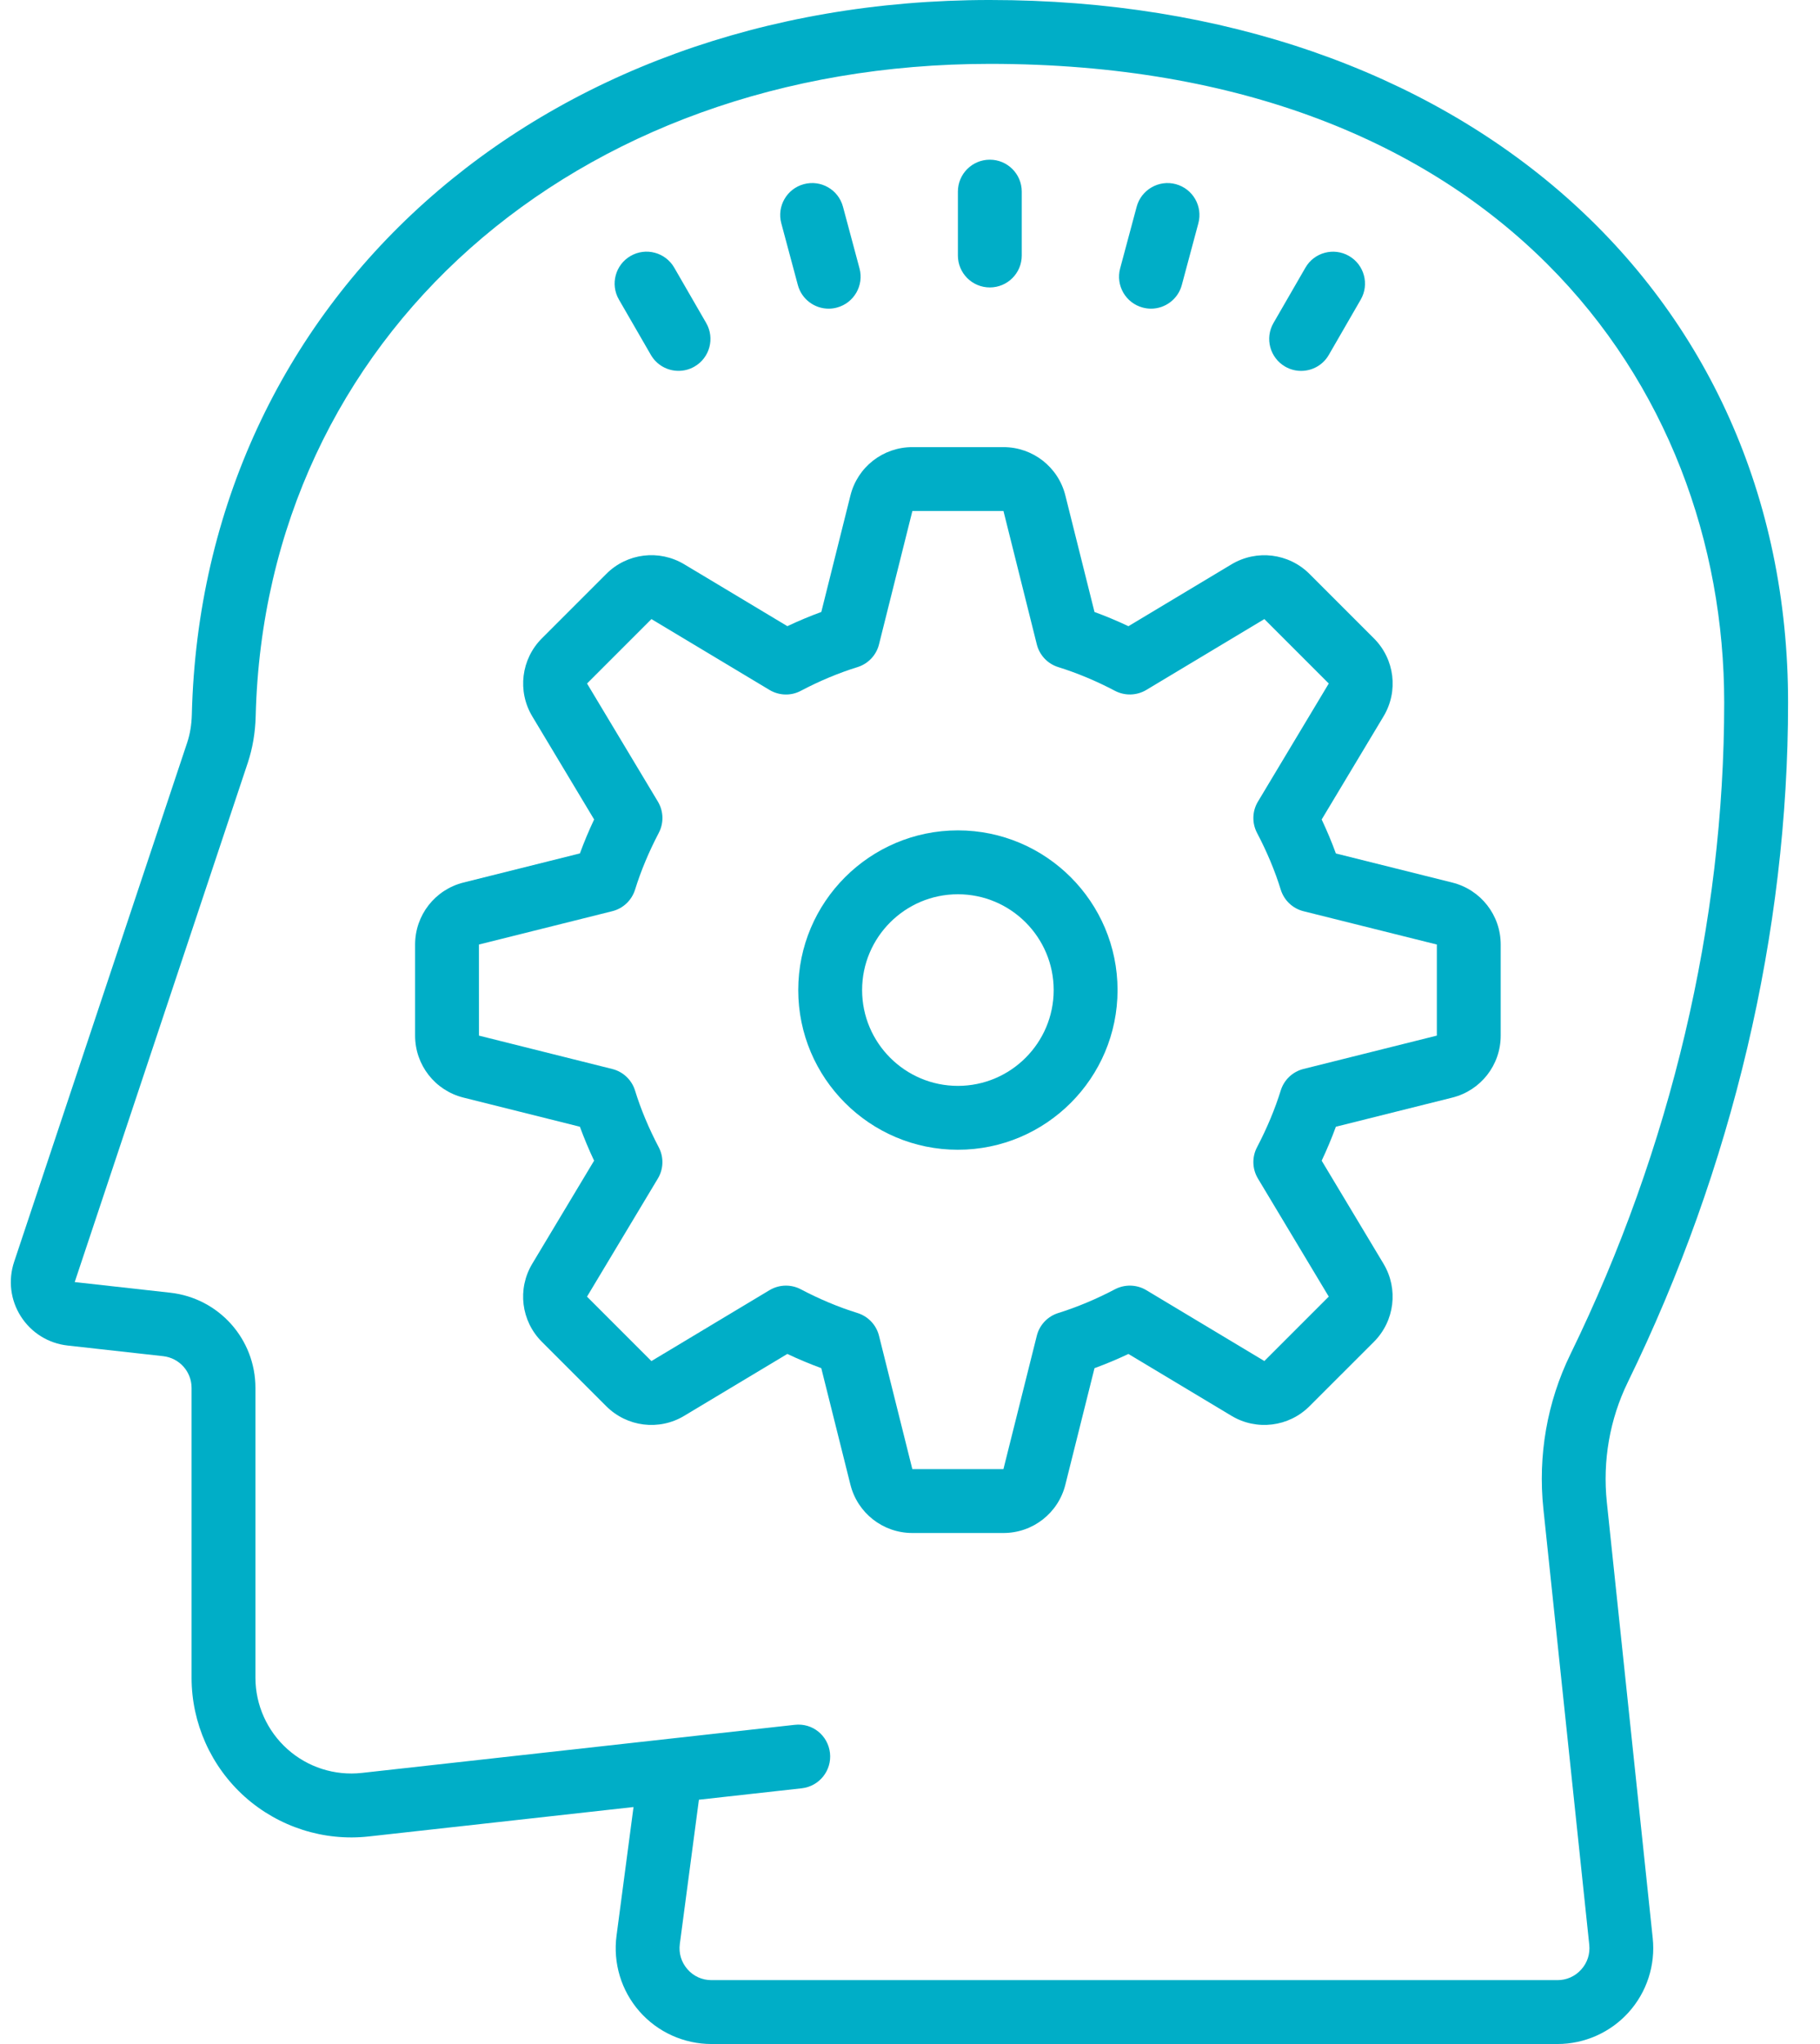 <svg height="64" viewBox="0 0 57 64" width="57" xmlns="http://www.w3.org/2000/svg"><g fill="#00aec7"><path d="m31 9c.553 0 1-.448 1-1v-2c0-.552-.447-1-1-1s-1 .448-1 1v2c0 .552.447 1 1 1zm-6.013-.077c.119.447.523.742.965.742.086 0 .173-.011.26-.035.533-.143.85-.691.707-1.225l-.518-1.932c-.143-.534-.689-.85-1.225-.707-.533.143-.85.691-.707 1.225zm15.263 2.556c.157.091.329.134.499.134.346 0 .682-.179.867-.5l1-1.732c.276-.478.112-1.09-.366-1.366s-1.09-.113-1.366.366l-1 1.732c-.277.477-.113 1.089.366 1.366zm-19.866-.367c.186.321.521.5.867.5.17 0 .342-.043.499-.134.479-.276.643-.888.366-1.366l-1-1.732c-.277-.479-.89-.642-1.366-.366-.479.276-.643.888-.366 1.366zm15.404-1.482c.087.023.174.035.26.035.441 0 .846-.295.965-.742l.518-1.932c.143-.534-.174-1.082-.707-1.225-.53-.143-1.082.174-1.225.707l-.518 1.932c-.143.534.174 1.083.707 1.225z"/><path d="m50.979 43.281c3.285-6.728 5.021-14.087 5.021-21.281 0-12.953-10.28-22-25-22-14.161 0-24.672 9.41-24.992 22.375-.008.314-.057.609-.145.875l-5.42 16.259c-.192.576-.116 1.199.211 1.71.327.512.861.844 1.465.911l2.991.333c.507.057.89.483.89.994v9.074c0 1.42.607 2.778 1.665 3.726 1.06.948 2.48 1.402 3.887 1.244l2.899-.322h.003l5.387-.599-.532 4.027c-.114.857.147 1.721.717 2.371.569.649 1.392 1.022 2.256 1.022h26.496c.849 0 1.661-.362 2.229-.993s.843-1.477.754-2.321l-1.437-13.648c-.136-1.3.091-2.599.655-3.757zm-1.458 18.388c-.192.213-.456.331-.743.331h-26.496c-.293 0-.56-.121-.752-.341s-.277-.5-.239-.79l.598-4.518 3.221-.358c.549-.061.944-.555.884-1.104-.061-.548-.546-.947-1.104-.883l-2.73.303-10.828 1.203c-.851.094-1.697-.178-2.332-.747s-1-1.382-1-2.234v-9.074c0-1.531-1.147-2.812-2.669-2.981l-2.991-.333 5.421-16.261c.151-.455.234-.945.247-1.458.292-11.835 9.962-20.424 22.992-20.424 15.889 0 23 10.045 23 20 0 6.891-1.666 13.947-4.817 20.404-.729 1.495-1.022 3.17-.846 4.842l1.437 13.648c.029.287-.06.562-.253.775z"/><path d="m45.484 27.634-3.646-.911c-.129-.355-.278-.71-.445-1.064l1.937-3.228c.474-.788.35-1.793-.301-2.443l-2.018-2.018c-.651-.65-1.655-.771-2.442-.3l-3.228 1.937c-.353-.167-.708-.315-1.063-.445l-.912-3.647c-.222-.892-1.02-1.515-1.94-1.515h-2.852c-.92 0-1.718.623-1.94 1.515l-.912 3.646c-.355.13-.711.279-1.063.445l-3.229-1.937c-.788-.473-1.794-.35-2.442.301l-2.017 2.017c-.65.65-.774 1.655-.301 2.443l1.937 3.228c-.167.354-.316.709-.445 1.063l-3.647.912c-.893.224-1.515 1.022-1.515 1.941v2.853c0 .919.622 1.717 1.515 1.94l3.646.912c.13.354.278.709.445 1.063l-1.937 3.228c-.473.788-.35 1.792.301 2.443l2.016 2.016c.65.65 1.655.777 2.444.301l3.228-1.937c.353.167.708.315 1.063.445l.912 3.646c.223.893 1.021 1.516 1.941 1.516h2.852c.92 0 1.718-.623 1.94-1.515l.912-3.646c.355-.13.711-.279 1.063-.445l3.228 1.937c.785.472 1.791.35 2.443-.301l2.018-2.017c.649-.651.772-1.655.3-2.443l-1.937-3.228c.167-.354.315-.708.445-1.063l3.646-.912c.893-.223 1.516-1.021 1.516-1.941v-2.853c0-.918-.623-1.716-1.516-1.939zm-.484 4.792-4.176 1.044c-.34.085-.609.34-.713.674-.182.587-.432 1.184-.742 1.776-.163.309-.152.681.027.98l2.219 3.698-2.017 2.017-3.698-2.219c-.3-.179-.67-.189-.98-.028-.587.309-1.185.559-1.776.744-.334.104-.589.374-.673.712l-1.045 4.176h-2.853l-1.044-4.176c-.084-.338-.34-.608-.673-.712-.593-.184-1.19-.434-1.776-.743-.146-.077-.306-.115-.466-.115-.179 0-.356.048-.515.143l-3.698 2.219-2.017-2.017 2.219-3.698c.18-.299.19-.671.027-.98-.311-.592-.561-1.189-.742-1.776-.104-.334-.373-.589-.713-.674l-4.175-1.045-.001-2.852 4.177-1.044c.34-.085.609-.341.713-.675.182-.586.432-1.184.742-1.776.163-.309.152-.681-.027-.98l-2.219-3.698 2.017-2.017 3.698 2.219c.301.18.674.191.98.027.587-.309 1.184-.559 1.775-.742.334-.104.59-.374.674-.712l1.045-4.176h2.853l1.044 4.176c.084.339.34.609.673.712.591.184 1.188.433 1.776.743.31.161.68.151.98-.028l3.698-2.219 2.017 2.017-2.219 3.699c-.18.299-.19.671-.027.98.311.592.561 1.189.742 1.776.104.334.373.59.713.675l4.176 1.043z"/><path d="m30 26c-2.757 0-5 2.243-5 5s2.243 5 5 5 5-2.243 5-5-2.243-5-5-5zm0 8c-1.654 0-3-1.346-3-3s1.346-3 3-3 3 1.346 3 3-1.346 3-3 3z"/></g></svg>